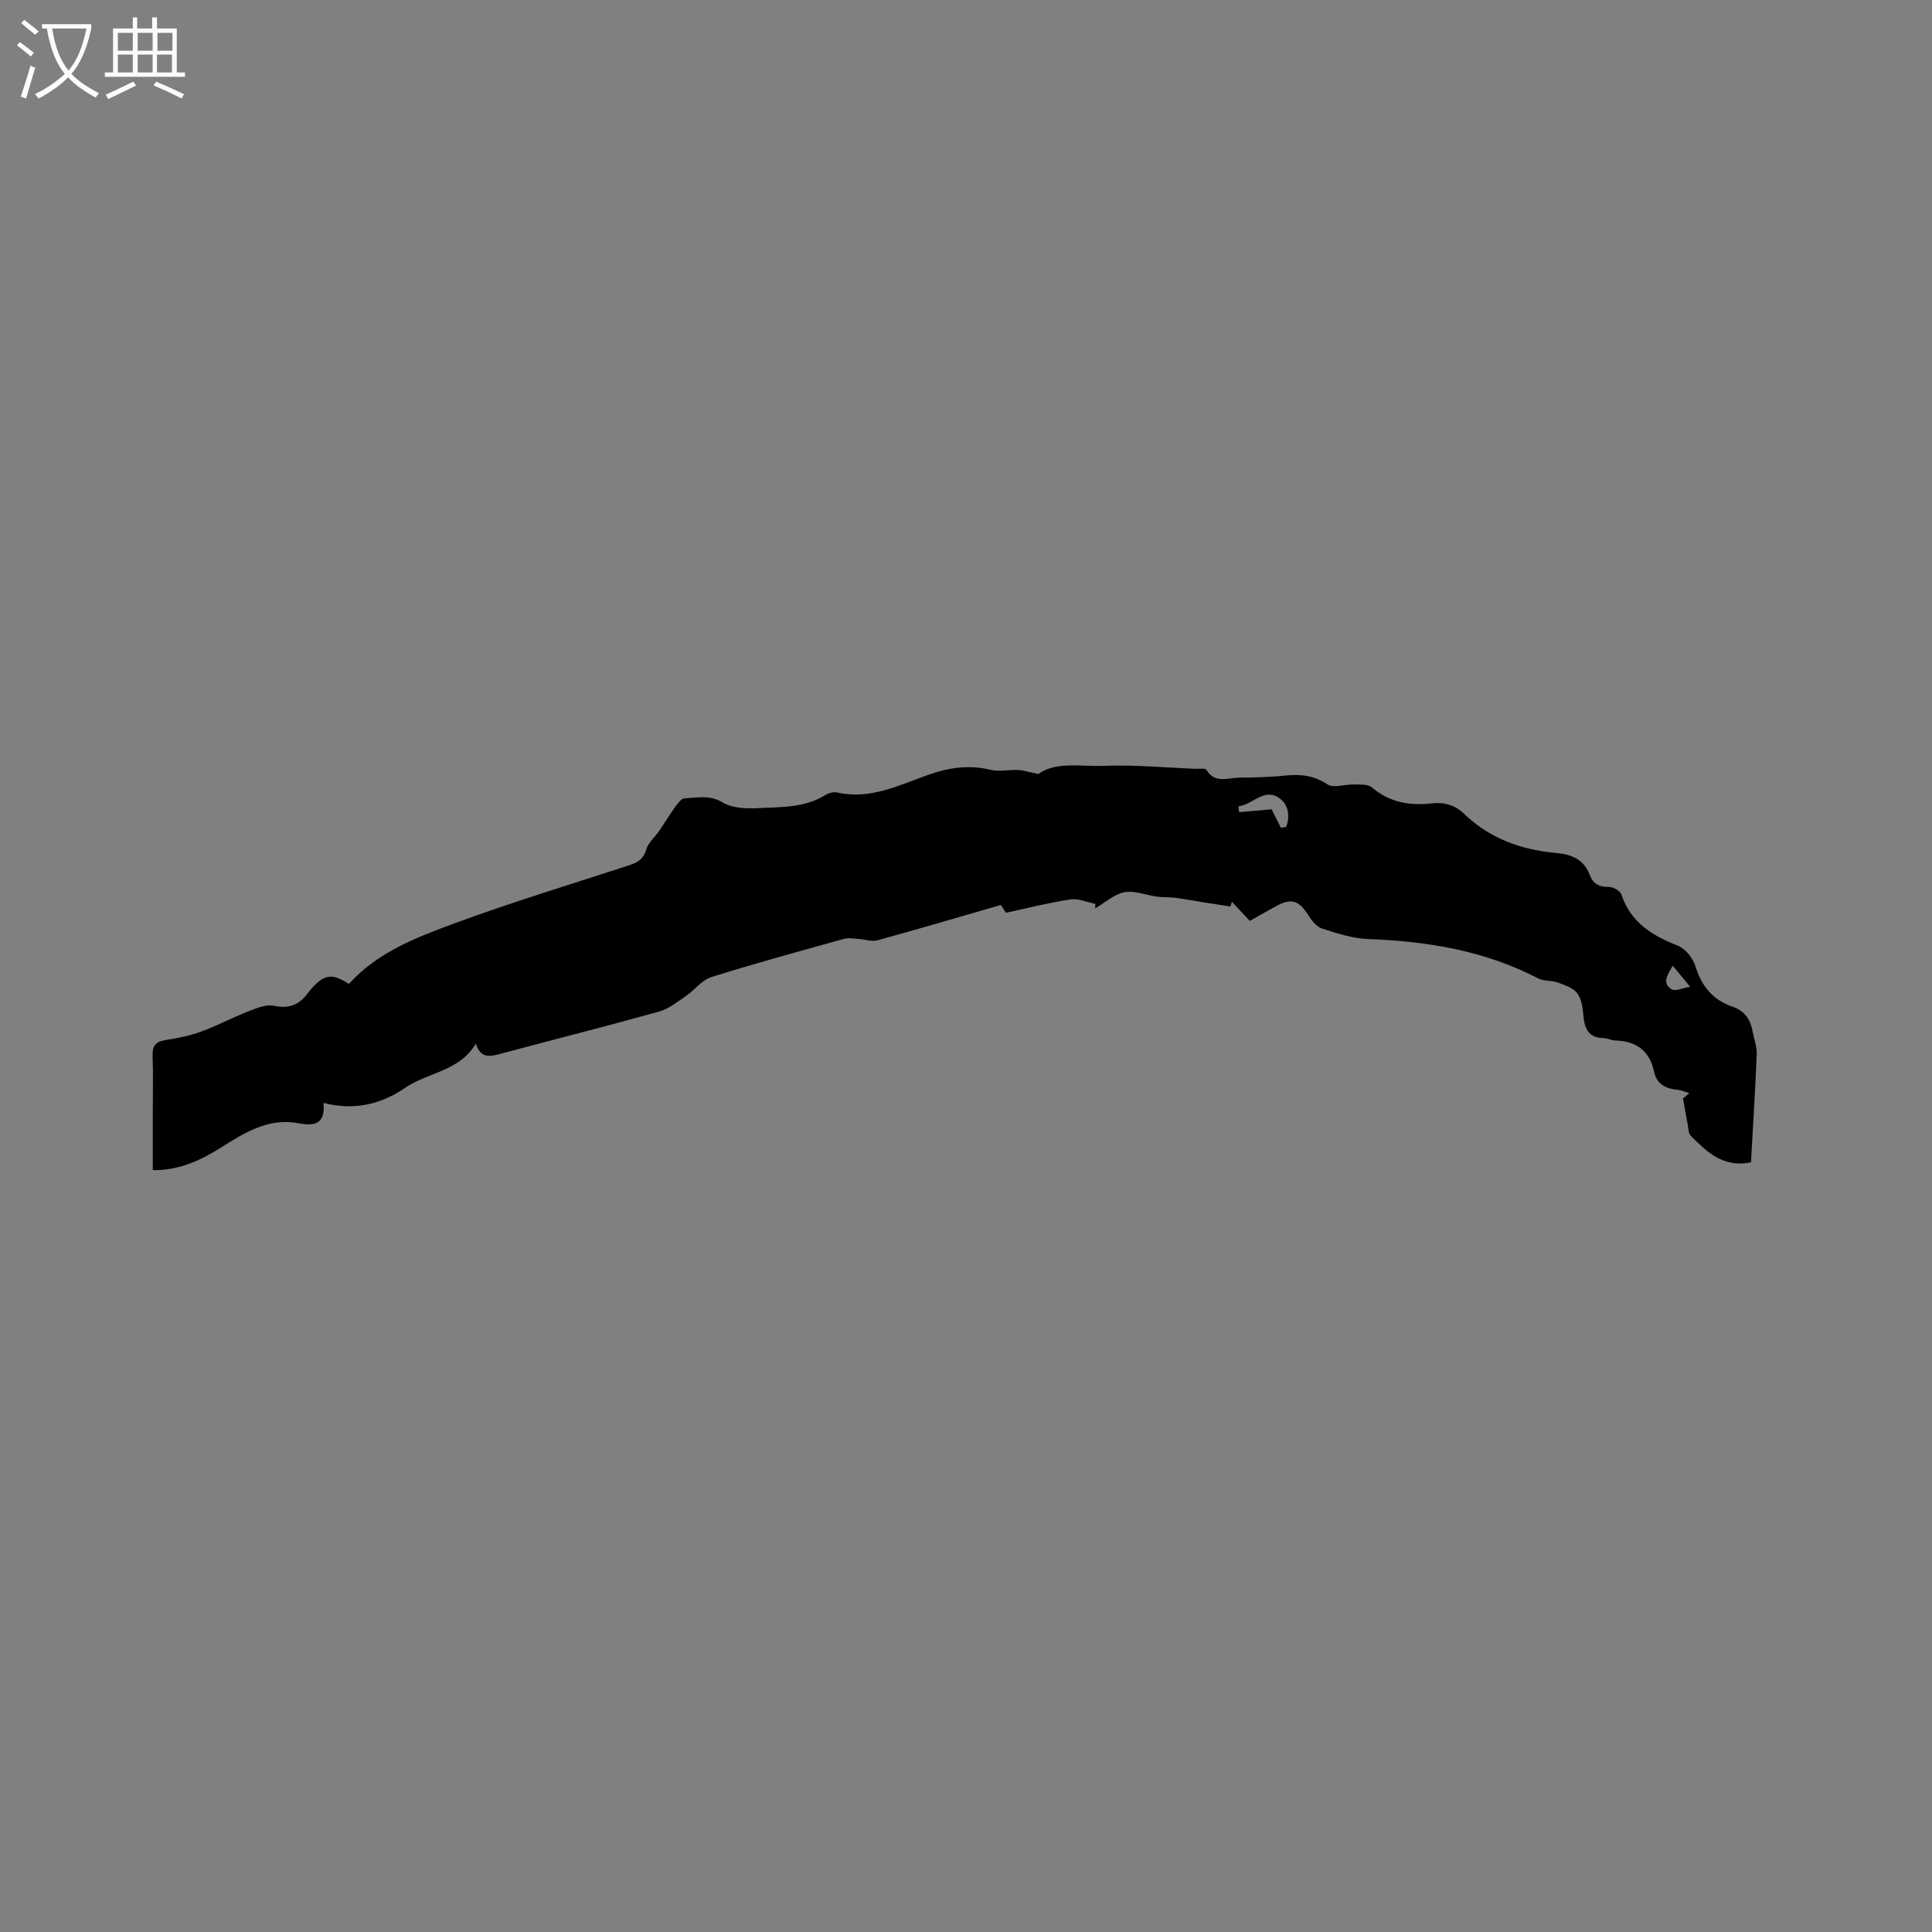<svg enable-background="new 0 0 400 400" viewBox="0 0 400 400" xmlns="http://www.w3.org/2000/svg"><rect x="0" y="0" width="400" height="400" fill="#808080" stroke="none"/><path d="m6.4 11.7c-1-.8-1.9-1.6-2.9-2.3l.6-.7c.9.7 1.9 1.4 2.9 2.2zm-2.1 8.3c.7-2.1 1.4-4.2 2-6.4.2.1.6.3 1 .4-.7 2.3-1.3 4.4-1.9 6.4zm3-12.8c-1.1-.9-2.1-1.7-2.9-2.4l.6-.7c1 .8 2 1.5 3 2.4zm1.4-1.3v-.9h10.2v.9c-.9 4.2-2.3 7.3-4.1 9.4 1.3 1.4 3.2 2.7 5.7 4-.2.2-.4.5-.7.9-2.5-1.4-4.4-2.7-5.7-4.2-1.4 1.5-3.5 3-6.1 4.4 0 0 0 0-.1-.1-.3-.4-.5-.7-.7-.8 2.7-1.3 4.7-2.8 6.2-4.2-1.8-2.2-3-5.3-3.7-9.4zm9.2 0h-7.1c.6 3.8 1.7 6.7 3.4 8.7 1.7-2 2.9-4.8 3.7-8.7z" fill="#fbfcfa"/><path d="m31.6 3.6h.9v2.3h4.1v9.1h1.7v.9h-16.6v-.9h1.7v-9.1h4.1v-2.3h.9v2.3h3.1v-2.3zm-4 13.3.6.8c-1.9.9-3.8 1.9-5.8 2.8-.2-.3-.3-.6-.5-.9 2-.9 3.9-1.8 5.7-2.7zm-3.2-10.1v3.7h3.1v-3.7zm0 4.5v3.7h3.1v-3.7zm4.1-4.5v3.7h3.1v-3.7zm0 4.5v3.7h3.1v-3.7zm9.1 9.1c-2.1-1.1-4.1-2-5.8-2.7l.5-.8c2.2.9 4.1 1.8 5.8 2.6zm-1.9-13.6h-3.1v3.7h3.1zm-3.2 4.5v3.7h3.1v-3.7z" fill="#fbfcfa"/><path d="m72.24 203.72c5.73-6.39 13.51-9.46 21.18-12.3 12.19-4.52 24.67-8.3 37.04-12.34 1.73-.57 2.83-1.36 3.38-3.29.4-1.39 1.77-2.49 2.64-3.76 1.1-1.6 2.09-3.28 3.23-4.85.54-.75 1.3-1.85 2.01-1.89 2.65-.14 5.22-.77 7.95.87 1.99 1.19 4.91 1.28 7.38 1.15 4.7-.24 9.56-.04 13.84-2.71.67-.42 1.7-.69 2.45-.52 6.79 1.53 12.71-1.48 18.73-3.62 4.32-1.54 8.52-2.18 13.05-1.07 1.78.44 3.78-.07 5.67.03 1.17.06 2.32.45 4.18.84 3.66-2.67 8.83-1.51 13.65-1.7 6.32-.25 12.67.37 19.01.62.73.03 1.91-.18 2.12.17 1.77 2.97 4.49 1.68 6.88 1.65 3.18-.04 6.37-.1 9.52-.43 3.14-.33 5.89-.03 8.68 1.83 1.24.83 3.56-.03 5.39.02 1.29.04 2.96-.12 3.79.59 3.68 3.13 7.88 3.84 12.45 3.32 2.58-.29 4.79.35 6.67 2.16 5.34 5.15 11.89 7.48 19.14 8.12 3.15.28 5.66 1.33 6.87 4.54.66 1.75 1.9 2.54 3.92 2.47.89-.03 2.38.81 2.63 1.58 1.94 5.8 6.38 8.51 11.7 10.6 1.56.61 3.11 2.58 3.63 4.25 1.28 4.18 3.66 7.02 7.76 8.41 2.49.84 3.64 2.68 4.09 5.13.29 1.56.9 3.13.84 4.68-.3 7.49-.78 14.97-1.19 22.38-5.79 1.17-9.14-2.18-12.45-5.47-.51-.5-.5-1.55-.65-2.37-.32-1.64-.6-3.29-.97-5.39-.03.03.51-.43 1.31-1.09-.96-.29-1.61-.6-2.28-.67-2.48-.24-4.45-1.08-5.03-3.8-.92-4.34-3.71-6.31-8.02-6.44-.83-.02-1.65-.48-2.48-.5-3.03-.06-3.87-1.89-4.11-4.54-.15-1.63-.37-3.51-1.28-4.73-.86-1.14-2.63-1.71-4.1-2.25-1.26-.46-2.82-.22-3.97-.82-11.06-5.75-22.93-7.71-35.23-8.16-3.22-.12-6.45-1.18-9.55-2.18-1.14-.36-2.15-1.66-2.84-2.76-1.97-3.11-3.53-3.61-6.79-1.81-1.76.97-3.5 1.96-5.33 2.99-1.28-1.36-2.49-2.66-3.7-3.96-.1.33-.19.65-.29.98-1.84-.28-3.67-.56-5.51-.85-1.97-.31-3.93-.7-5.91-.95-1.26-.16-2.55-.07-3.8-.24-2.26-.3-4.63-1.32-6.74-.91-2.15.41-4.05 2.17-6.06 3.34.02-.31.03-.62.05-.93-1.73-.34-3.53-1.17-5.18-.92-4.38.65-8.68 1.76-13.34 2.76-.31-.48-.85-1.32-1.05-1.62-8.73 2.52-17.12 5.01-25.57 7.32-1.19.33-2.61-.21-3.92-.29-.99-.06-2.06-.27-2.98-.01-9.18 2.55-18.38 5.06-27.47 7.91-1.96.61-3.43 2.67-5.23 3.9-1.79 1.21-3.58 2.68-5.6 3.25-10.71 2.99-21.49 5.7-32.23 8.58-2.36.63-4.62 1.46-5.7-1.93-3.47 5.76-9.95 5.93-14.6 9.11-4.99 3.4-10.5 4.8-16.94 3.15.43 4.62-2.16 4.77-5.16 4.21-6.19-1.16-11.09 1.88-15.93 4.94-4.26 2.69-8.65 4.81-14.26 4.77 0-4.08 0-7.97 0-11.86 0-3.92.11-7.85-.04-11.77-.08-2.12.65-3.01 2.76-3.32 2.5-.37 5.03-.91 7.4-1.78 3.32-1.22 6.46-2.91 9.76-4.19 1.66-.65 3.64-1.46 5.23-1.11 3.05.67 5.14-.2 6.91-2.5.19-.25.38-.51.59-.75 2.82-3.32 4.44-3.57 8-1.27zm192.95-32.34c.36-.05.71-.1 1.07-.16.88-2.07.48-4.48-1.09-5.75-3.32-2.68-5.77 1.17-8.77 1.46.05.41.11.81.16 1.22 2.2-.19 4.39-.39 6.72-.59.55 1.1 1.23 2.46 1.91 3.82zm81.13 28.56c-1.12 1.96-2.29 3.64-.17 4.91.73.44 2.16-.28 3.77-.56-1.48-1.79-2.4-2.91-3.6-4.35z"/></svg>